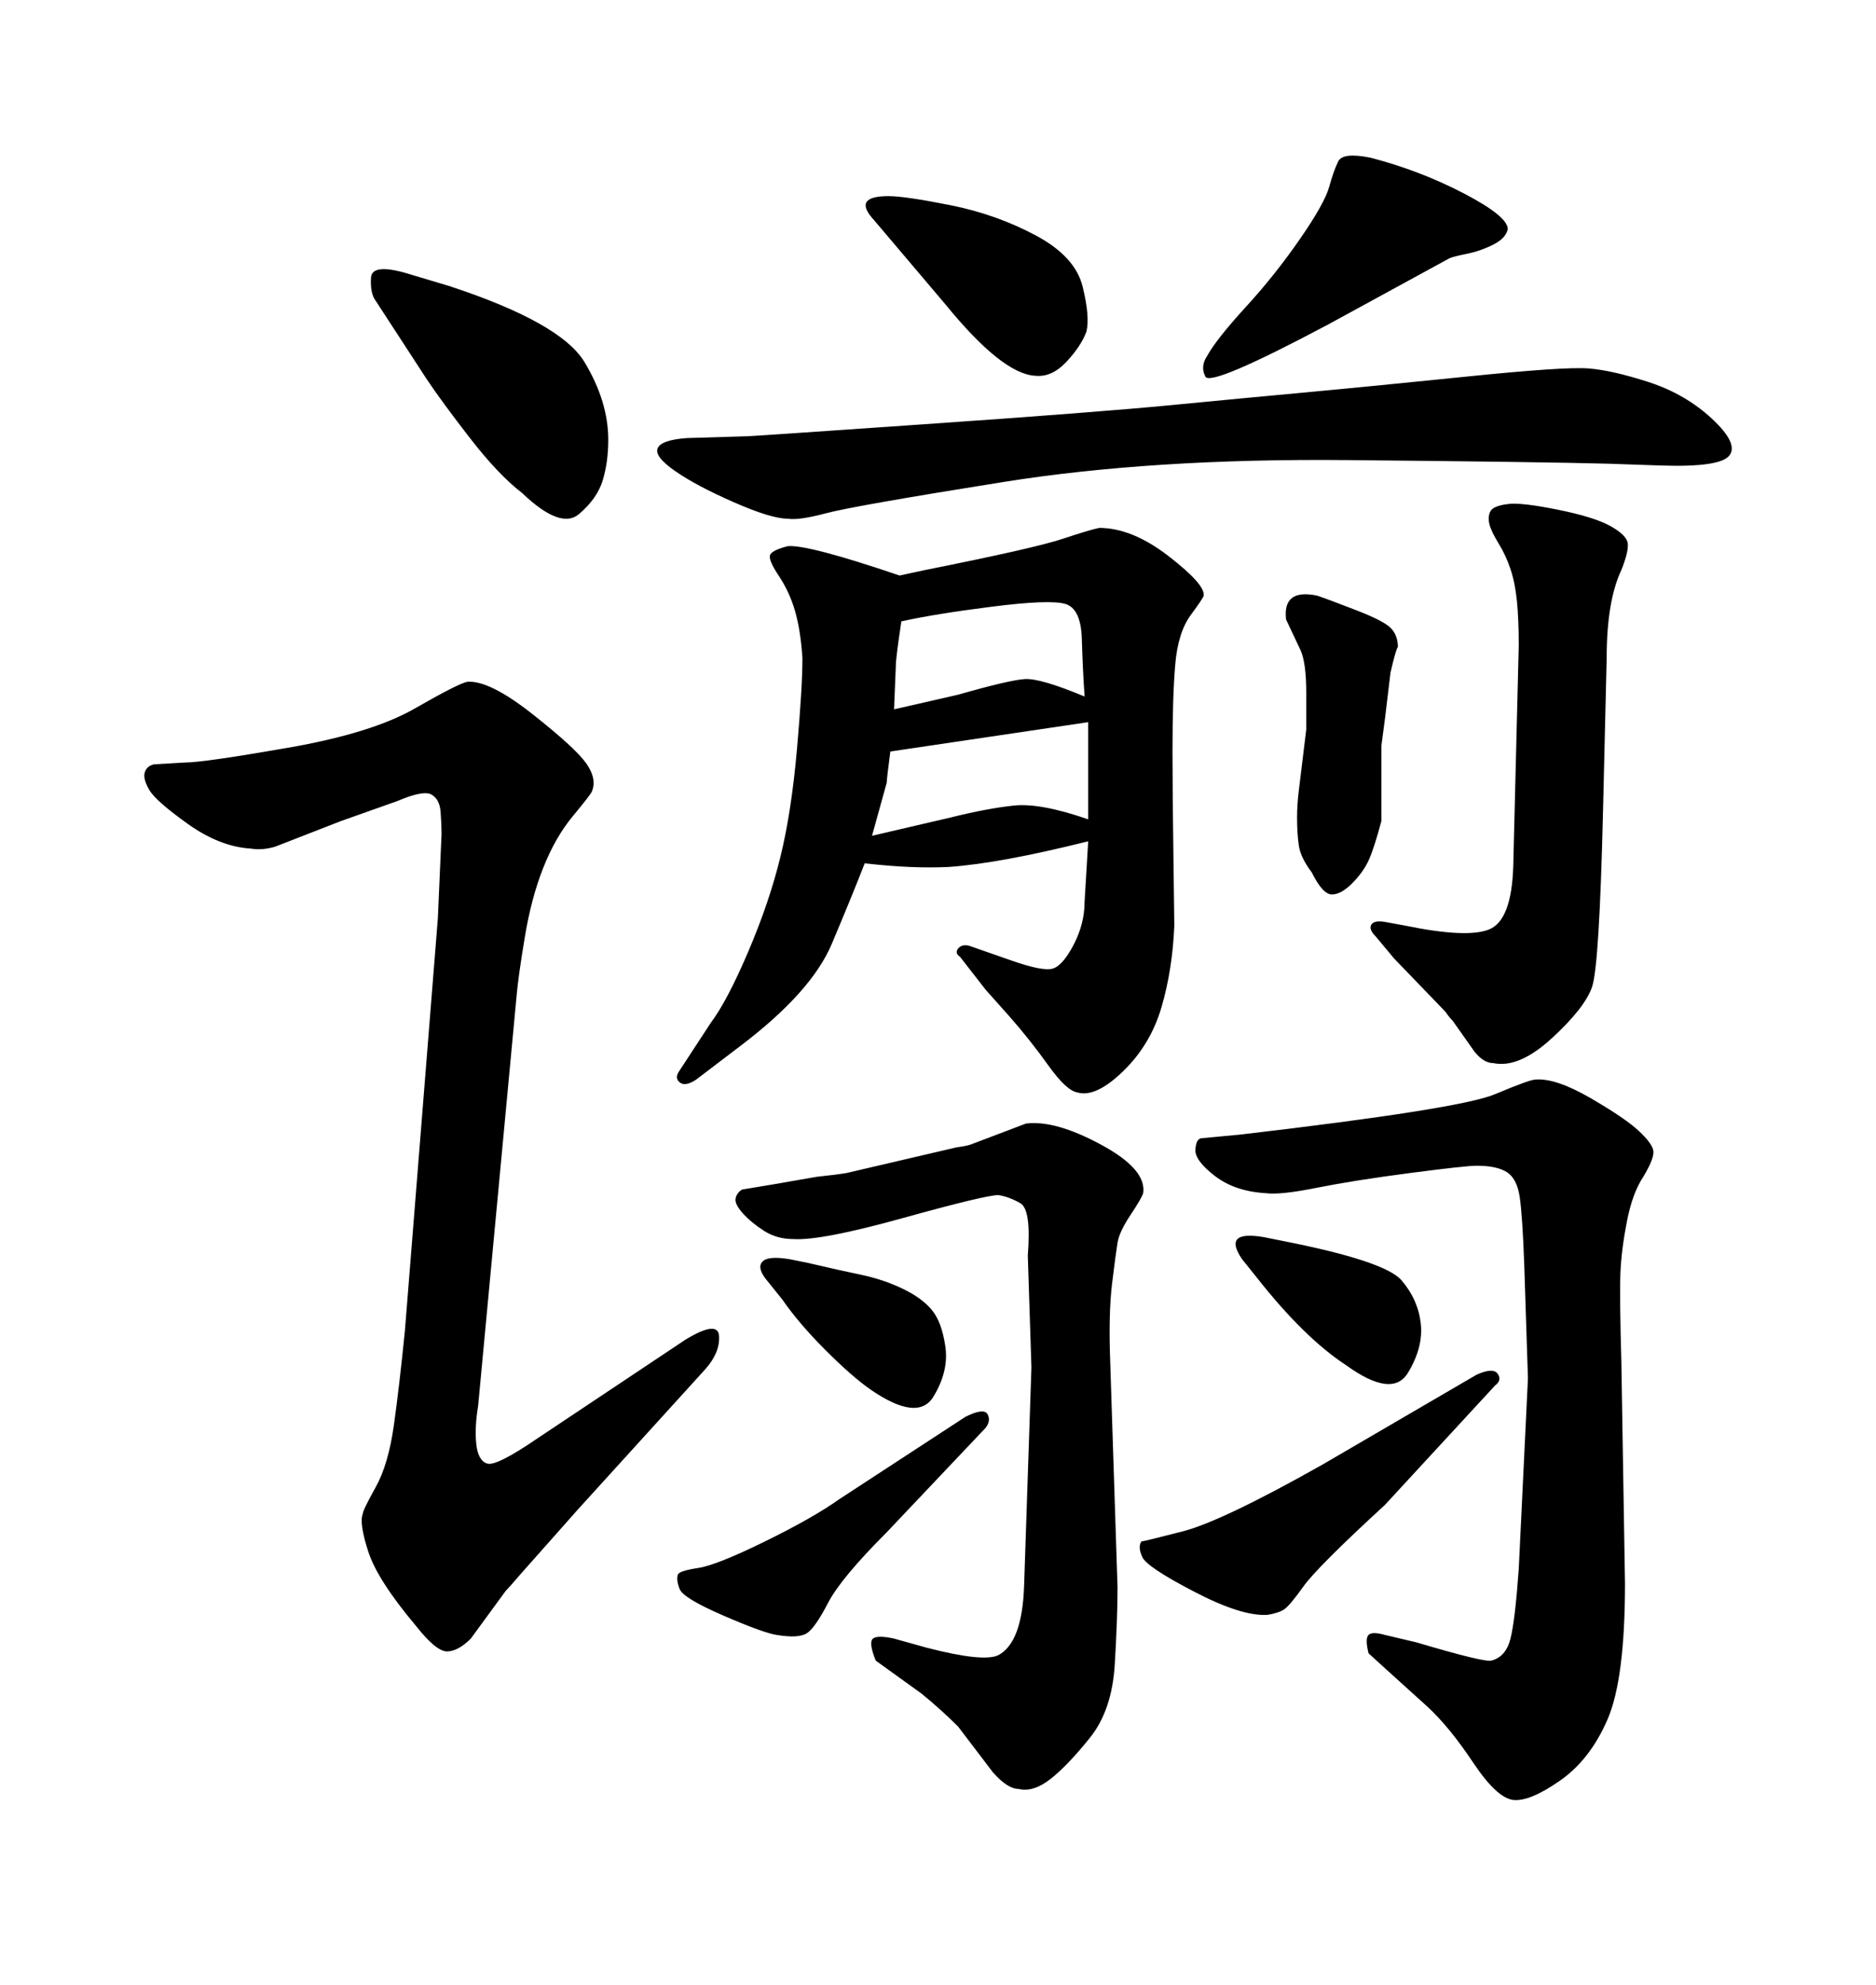 <svg xmlns="http://www.w3.org/2000/svg" xmlns:xlink="http://www.w3.org/1999/xlink" width="300" height="317.285"><path d="M163.77 253.42L164.94 218.55L164.36 200.68Q164.94 193.36 163.18 192.33Q161.43 191.31 159.67 191.02L159.67 191.02Q157.62 191.02 144.43 194.68Q131.25 198.34 126.86 198.05L126.86 198.05Q124.22 198.05 122.17 196.73Q120.12 195.41 118.80 193.95Q117.48 192.48 117.63 191.60Q117.77 190.72 118.65 190.14L118.65 190.14L123.93 189.26L130.66 188.09Q133.59 187.79 135.35 187.50L135.35 187.50L152.93 183.40Q154.98 183.11 155.57 182.81L155.57 182.81L164.06 179.59Q168.75 179.00 176.07 182.96Q183.40 186.91 182.81 190.72L182.81 190.72Q182.52 191.60 180.76 194.24Q179.00 196.88 178.71 198.63Q178.42 200.39 177.83 205.22Q177.25 210.06 177.54 217.68L177.54 217.68L178.71 253.71Q178.71 258.69 178.27 266.02Q177.83 273.34 174.32 277.73Q170.80 282.13 168.02 284.33Q165.23 286.52 162.89 285.94L162.89 285.94Q161.13 285.94 158.79 283.30L158.79 283.30L153.22 275.98Q150.59 273.34 147.36 270.70L147.36 270.70L140.04 265.43Q138.87 262.50 139.60 261.91Q140.33 261.33 142.97 261.91L142.97 261.91L148.24 263.38Q157.32 265.72 159.67 264.55L159.67 264.55Q163.48 262.50 163.77 253.42L163.77 253.42ZM242.87 250.78L244.34 220.31L243.75 202.15Q243.46 194.24 243.02 191.31Q242.58 188.38 240.97 187.35Q239.36 186.33 236.13 186.33L236.13 186.33Q234.38 186.33 225.44 187.50Q216.50 188.67 210.64 189.84Q204.79 191.02 202.44 190.72L202.44 190.72Q197.46 190.43 194.24 187.94Q191.02 185.45 191.16 183.69Q191.31 181.93 192.19 181.93L192.19 181.93L198.34 181.35Q233.50 177.25 239.06 174.90Q244.63 172.56 245.51 172.56L245.51 172.56Q248.73 172.27 254.30 175.49Q259.86 178.71 262.06 180.76Q264.26 182.81 264.40 183.98Q264.55 185.16 262.79 188.09L262.79 188.09Q261.04 190.72 260.16 195.26Q259.28 199.80 259.13 203.47Q258.98 207.13 259.28 217.68L259.28 217.68L259.86 253.13Q259.86 268.36 257.08 274.80Q254.30 281.25 249.46 284.62Q244.63 287.99 241.99 287.70L241.99 287.70Q239.36 287.40 235.55 281.69Q231.74 275.98 228.22 272.75L228.22 272.75L222.07 267.19L218.85 264.26Q218.26 261.91 218.85 261.33Q219.43 260.74 221.48 261.33L221.48 261.33L226.46 262.50Q237.30 265.72 238.48 265.43L238.48 265.43Q240.82 264.84 241.55 261.91Q242.29 258.98 242.87 250.78L242.87 250.78ZM265.72 74.41L265.72 74.41L257.23 74.12Q246.68 73.83 215.48 73.54Q184.28 73.24 160.40 77.05Q136.52 80.86 132.13 82.03Q127.73 83.20 125.98 82.91L125.98 82.91Q123.34 82.91 117.33 80.27Q111.33 77.64 107.96 75.29Q104.59 72.95 105.18 71.63Q105.76 70.31 109.86 70.02L109.86 70.02L119.53 69.73Q120.12 69.73 147.66 67.82Q175.20 65.92 187.35 64.75Q199.51 63.57 209.03 62.70Q218.55 61.82 234.38 60.21Q250.20 58.59 254.00 58.89L254.00 58.89Q257.81 59.18 263.67 61.08Q269.53 62.99 273.78 66.94Q278.03 70.90 276.56 72.80Q275.10 74.71 265.72 74.41ZM221.48 114.84L221.48 114.84L220.90 119.24L220.90 131.25Q219.73 135.64 218.85 137.55Q217.97 139.45 216.21 141.21Q214.45 142.97 212.99 142.97Q211.52 142.97 209.77 139.45L209.77 139.45Q208.01 137.11 207.71 135.21Q207.42 133.30 207.42 130.66L207.42 130.66Q207.42 128.61 207.71 126.27L207.71 126.27L208.89 116.60Q208.89 114.84 208.89 110.74L208.89 110.74Q208.89 106.05 208.01 104.00L208.01 104.00L205.66 99.02Q205.08 94.04 210.64 95.21L210.64 95.21Q212.40 95.80 216.94 97.56Q221.48 99.32 222.51 100.49Q223.54 101.66 223.54 103.42L223.54 103.42Q223.24 103.71 222.36 107.52L222.36 107.52L221.48 114.84ZM82.62 159.08L76.46 224.71Q75.88 228.22 76.17 230.86Q76.46 233.50 77.93 233.94Q79.39 234.38 85.84 229.98L85.84 229.98L109.57 214.16Q114.84 210.94 114.99 213.57Q115.14 216.21 112.79 218.85L112.79 218.85L92.29 241.41L83.20 251.66Q81.45 253.71 80.86 254.30L80.86 254.30L75.29 261.91Q73.24 263.96 71.48 263.96Q69.73 263.96 66.50 259.86L66.50 259.86Q60.35 252.54 58.89 248.00Q57.42 243.46 58.01 241.99L58.01 241.99Q58.01 241.41 60.06 237.74Q62.11 234.08 62.99 227.78Q63.87 221.48 64.75 212.70L64.75 212.70L70.02 146.78L70.61 133.30Q70.61 131.84 70.46 129.79Q70.31 127.73 68.99 127.00Q67.68 126.27 63.57 128.03L63.57 128.03L54.49 131.25L43.95 135.35Q41.89 135.94 40.14 135.64L40.14 135.64Q35.16 135.35 30.03 131.69Q24.90 128.03 23.88 126.27Q22.85 124.51 23.14 123.49Q23.44 122.46 24.61 122.17L24.61 122.17L29.59 121.88Q32.52 121.88 46.00 119.53Q59.47 117.19 66.36 113.23Q73.24 109.28 74.71 108.98L74.71 108.98Q78.22 108.69 85.11 114.11Q91.99 119.53 93.75 122.02Q95.51 124.51 94.63 126.56L94.63 126.56Q94.34 127.15 91.55 130.52Q88.77 133.89 86.87 138.72Q84.96 143.55 83.94 149.71Q82.91 155.86 82.62 159.08L82.62 159.08ZM68.26 60.64L68.26 60.64L60.06 48.05Q59.18 46.88 59.33 44.38Q59.47 41.89 65.92 43.95L65.92 43.95L71.78 45.70Q89.65 51.56 93.46 57.86Q97.27 64.16 97.27 70.31L97.27 70.31Q97.27 73.83 96.39 76.76Q95.51 79.69 92.58 82.18Q89.65 84.67 83.50 78.81L83.50 78.81Q79.69 75.88 75.15 70.02Q70.61 64.16 68.26 60.64ZM157.62 228.22L141.80 244.92Q134.47 252.25 132.42 256.20Q130.37 260.16 129.05 261.04Q127.73 261.91 124.22 261.33L124.22 261.33Q122.17 261.04 115.72 258.25Q109.28 255.47 108.69 254.00Q108.11 252.54 108.40 251.66L108.40 251.66Q108.69 251.07 111.62 250.63Q114.55 250.20 122.31 246.39Q130.08 242.58 134.18 239.65L134.18 239.65L154.39 226.46Q157.32 225 157.91 226.03Q158.50 227.05 157.62 228.22L157.62 228.22ZM211.52 234.08L236.13 219.73Q238.77 218.55 239.50 219.58Q240.23 220.61 239.06 221.48L239.06 221.48L221.48 240.53Q210.64 250.49 208.45 253.56Q206.25 256.64 205.37 257.23Q204.49 257.81 202.73 258.11L202.73 258.11Q198.63 258.40 191.02 254.44Q183.40 250.49 182.67 248.88Q181.93 247.27 182.52 246.39L182.52 246.39Q182.81 246.39 189.11 244.78Q195.41 243.16 211.52 234.08L211.52 234.08ZM125.10 207.71L122.75 204.79Q121.00 202.73 121.88 201.71Q122.75 200.68 126.27 201.27L126.27 201.27L129.20 201.86Q134.18 203.03 137.70 203.76Q141.21 204.49 144.29 205.96Q147.36 207.42 148.97 209.33Q150.59 211.23 151.17 215.19Q151.76 219.14 149.27 223.24Q146.78 227.34 139.16 222.07L139.16 222.07Q136.23 220.02 131.98 215.77Q127.73 211.52 125.10 207.71L125.10 207.71ZM174.02 134.47L174.02 134.47Q159.96 137.99 151.76 138.57L151.76 138.57Q145.90 138.87 138.28 137.99L138.28 137.99Q136.23 143.26 133.01 150.88Q129.79 158.50 118.65 166.99L118.65 166.99L111.33 172.56Q109.57 173.73 108.69 173.00Q107.81 172.27 108.69 171.09L108.69 171.09L113.67 163.48Q116.31 159.96 119.68 152.05Q123.05 144.14 124.80 136.96Q126.56 129.79 127.44 119.82Q128.32 109.86 128.32 105.18L128.32 105.18Q128.03 100.78 127.15 97.71Q126.27 94.63 124.51 91.99Q122.75 89.36 123.19 88.62Q123.63 87.89 125.98 87.30L125.98 87.30Q129.20 87.01 143.85 91.99L143.85 91.99L147.95 91.11Q165.53 87.60 169.92 86.13Q174.32 84.67 175.78 84.38L175.78 84.38Q181.05 84.38 186.91 88.92Q192.77 93.46 192.48 95.21L192.48 95.21Q192.48 95.51 190.43 98.29Q188.38 101.07 187.94 106.20Q187.50 111.33 187.50 120.12L187.50 120.12Q187.50 126.86 187.65 136.96Q187.79 147.07 187.79 147.95L187.79 147.95Q187.50 154.98 185.74 160.99Q183.98 166.99 179.59 171.24Q175.20 175.49 172.27 174.61L172.27 174.61Q170.51 174.32 167.58 170.21Q164.65 166.11 161.28 162.30Q157.91 158.50 157.62 158.20L157.62 158.20L153.52 152.93Q152.64 152.34 153.22 151.61Q153.81 150.88 154.98 151.17L154.98 151.17L161.72 153.52Q166.70 155.27 168.31 154.83Q169.92 154.39 171.68 151.03Q173.44 147.66 173.44 144.14L173.44 144.14L174.02 134.47ZM139.45 133.59L139.45 133.59L152.05 130.66Q157.91 129.20 162.16 128.76Q166.41 128.32 174.02 130.96L174.02 130.96L174.02 115.43L142.38 120.12Q141.80 124.51 141.80 125.10L141.80 125.10L139.45 133.59ZM142.97 113.38L142.97 113.38L153.22 111.04Q161.43 108.69 163.92 108.54Q166.41 108.40 173.44 111.33L173.44 111.33Q173.14 106.93 173.00 102.10Q172.85 97.27 170.36 96.53Q167.87 95.80 158.64 96.97Q149.41 98.14 144.14 99.32L144.14 99.32Q143.26 105.18 143.26 106.35L143.26 106.35L142.97 113.38ZM151.17 48.63L151.17 48.63L139.75 35.16Q136.23 31.35 142.09 31.35L142.09 31.35Q144.73 31.35 152.05 32.81Q159.38 34.28 165.67 37.65Q171.97 41.02 173.14 45.85Q174.32 50.68 173.73 53.03L173.73 53.03Q172.85 55.37 170.51 57.86Q168.16 60.35 165.53 60.06L165.53 60.06Q160.25 59.77 151.17 48.63ZM231.74 41.31L231.74 41.31L212.40 51.86Q193.65 61.82 192.77 60.21Q191.89 58.59 193.07 56.84L193.07 56.84Q194.53 54.20 199.22 49.07Q203.91 43.95 207.86 38.23Q211.82 32.52 212.55 29.88Q213.28 27.25 214.01 25.78Q214.75 24.32 219.14 25.20L219.14 25.20Q227.05 27.25 234.08 30.91Q241.11 34.57 241.11 36.62L241.11 36.62Q240.82 38.09 238.77 39.11Q236.72 40.14 234.52 40.58Q232.32 41.02 231.74 41.31ZM222.95 153.22L222.95 153.22L220.02 149.71Q218.85 148.54 219.29 147.80Q219.73 147.07 221.48 147.36L221.48 147.36L224.71 147.95Q234.67 150 238.18 148.54Q241.70 147.07 241.99 138.57L241.99 138.57L242.87 103.13Q242.87 99.02 242.58 96.09Q242.29 93.16 241.55 90.97Q240.82 88.77 239.65 86.87Q238.48 84.96 238.18 83.79Q237.89 82.62 238.33 81.74Q238.77 80.86 241.11 80.57L241.11 80.57Q243.16 80.27 249.02 81.45Q254.88 82.62 257.52 84.08Q260.16 85.55 260.30 86.87Q260.45 88.18 259.28 91.11L259.28 91.11Q256.93 96.09 256.93 105.18L256.93 105.18L256.35 129.49Q255.76 154.39 254.59 157.76Q253.42 161.13 248.14 165.97Q242.87 170.80 238.77 169.92L238.77 169.92Q237.30 169.92 235.84 168.16L235.84 168.16L232.32 163.18Q231.74 162.60 231.15 161.72L231.15 161.72L222.95 153.22ZM200.98 204.20L198.63 201.27Q195.41 196.58 202.15 197.75L202.15 197.75L205.08 198.34Q221.48 201.56 224.12 204.64Q226.76 207.71 227.20 211.52Q227.64 215.33 225.15 219.43Q222.66 223.54 215.33 218.26L215.33 218.26Q208.59 213.87 200.98 204.20L200.98 204.20Z"/></svg>